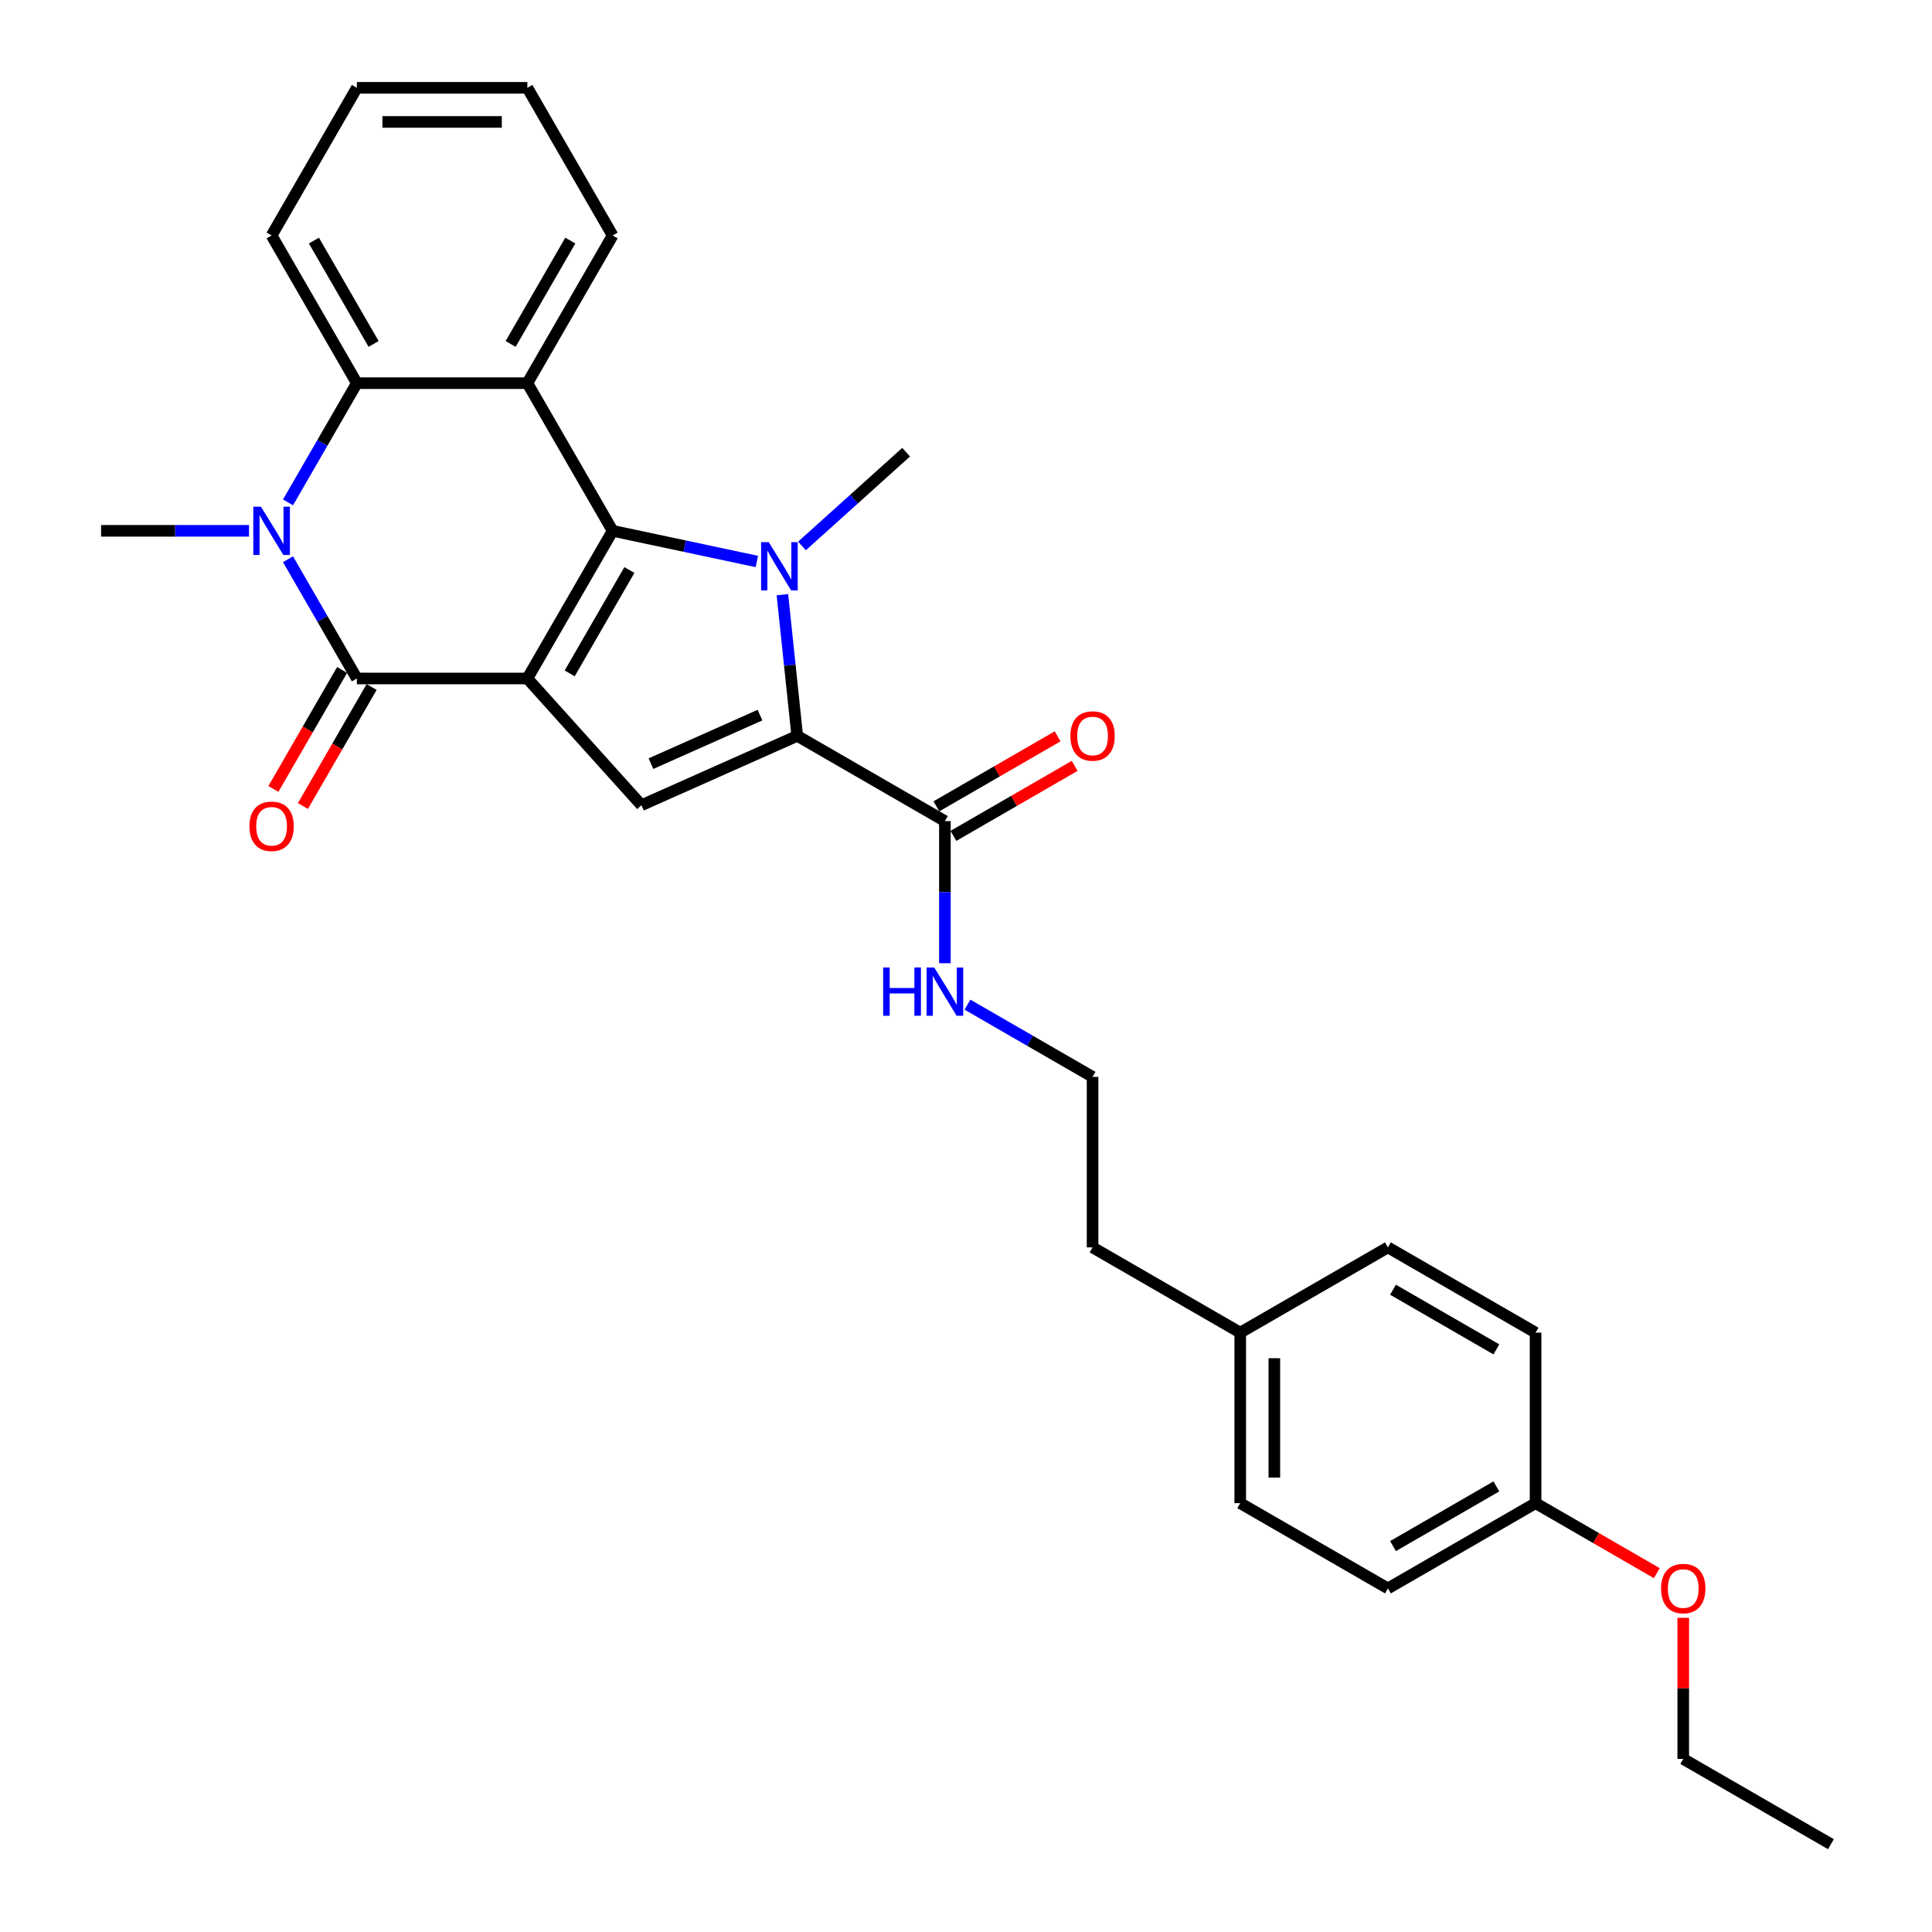 <?xml version='1.0' encoding='iso-8859-1'?>
<svg version='1.1' baseProfile='full'
              xmlns='http://www.w3.org/2000/svg'
                      xmlns:rdkit='http://www.rdkit.org/xml'
                      xmlns:xlink='http://www.w3.org/1999/xlink'
                  xml:space='preserve'
width='1000px' height='1000px' viewBox='0 0 1000 1000'>
<!-- END OF HEADER -->
<rect style='opacity:1.0;fill:#FFFFFF;stroke:none' width='1000' height='1000' x='0' y='0'> </rect>
<path class='bond-0' d='M 272.966,351.185 L 317.094,274.753' style='fill:none;fill-rule:evenodd;stroke:#000000;stroke-width:6px;stroke-linecap:butt;stroke-linejoin:miter;stroke-opacity:1' />
<path class='bond-0' d='M 294.871,348.546 L 325.761,295.043' style='fill:none;fill-rule:evenodd;stroke:#000000;stroke-width:6px;stroke-linecap:butt;stroke-linejoin:miter;stroke-opacity:1' />
<path class='bond-2' d='M 272.966,351.185 L 184.709,351.185' style='fill:none;fill-rule:evenodd;stroke:#000000;stroke-width:6px;stroke-linecap:butt;stroke-linejoin:miter;stroke-opacity:1' />
<path class='bond-6' d='M 272.966,351.185 L 332.021,416.773' style='fill:none;fill-rule:evenodd;stroke:#000000;stroke-width:6px;stroke-linecap:butt;stroke-linejoin:miter;stroke-opacity:1' />
<path class='bond-1' d='M 317.094,274.753 L 354.416,282.686' style='fill:none;fill-rule:evenodd;stroke:#000000;stroke-width:6px;stroke-linecap:butt;stroke-linejoin:miter;stroke-opacity:1' />
<path class='bond-1' d='M 354.416,282.686 L 391.737,290.619' style='fill:none;fill-rule:evenodd;stroke:#0000FF;stroke-width:6px;stroke-linecap:butt;stroke-linejoin:miter;stroke-opacity:1' />
<path class='bond-5' d='M 317.094,274.753 L 272.966,198.32' style='fill:none;fill-rule:evenodd;stroke:#000000;stroke-width:6px;stroke-linecap:butt;stroke-linejoin:miter;stroke-opacity:1' />
<path class='bond-12' d='M 415.108,282.581 L 442.059,258.314' style='fill:none;fill-rule:evenodd;stroke:#0000FF;stroke-width:6px;stroke-linecap:butt;stroke-linejoin:miter;stroke-opacity:1' />
<path class='bond-12' d='M 442.059,258.314 L 469.01,234.047' style='fill:none;fill-rule:evenodd;stroke:#000000;stroke-width:6px;stroke-linecap:butt;stroke-linejoin:miter;stroke-opacity:1' />
<path class='bond-29' d='M 404.968,307.806 L 408.808,344.341' style='fill:none;fill-rule:evenodd;stroke:#0000FF;stroke-width:6px;stroke-linecap:butt;stroke-linejoin:miter;stroke-opacity:1' />
<path class='bond-29' d='M 408.808,344.341 L 412.648,380.876' style='fill:none;fill-rule:evenodd;stroke:#000000;stroke-width:6px;stroke-linecap:butt;stroke-linejoin:miter;stroke-opacity:1' />
<path class='bond-4' d='M 184.709,351.185 L 166.889,320.321' style='fill:none;fill-rule:evenodd;stroke:#000000;stroke-width:6px;stroke-linecap:butt;stroke-linejoin:miter;stroke-opacity:1' />
<path class='bond-4' d='M 166.889,320.321 L 149.069,289.456' style='fill:none;fill-rule:evenodd;stroke:#0000FF;stroke-width:6px;stroke-linecap:butt;stroke-linejoin:miter;stroke-opacity:1' />
<path class='bond-9' d='M 177.065,346.773 L 159.287,377.566' style='fill:none;fill-rule:evenodd;stroke:#000000;stroke-width:6px;stroke-linecap:butt;stroke-linejoin:miter;stroke-opacity:1' />
<path class='bond-9' d='M 159.287,377.566 L 141.508,408.36' style='fill:none;fill-rule:evenodd;stroke:#FF0000;stroke-width:6px;stroke-linecap:butt;stroke-linejoin:miter;stroke-opacity:1' />
<path class='bond-9' d='M 192.352,355.598 L 174.573,386.392' style='fill:none;fill-rule:evenodd;stroke:#000000;stroke-width:6px;stroke-linecap:butt;stroke-linejoin:miter;stroke-opacity:1' />
<path class='bond-9' d='M 174.573,386.392 L 156.794,417.186' style='fill:none;fill-rule:evenodd;stroke:#FF0000;stroke-width:6px;stroke-linecap:butt;stroke-linejoin:miter;stroke-opacity:1' />
<path class='bond-3' d='M 412.648,380.876 L 332.021,416.773' style='fill:none;fill-rule:evenodd;stroke:#000000;stroke-width:6px;stroke-linecap:butt;stroke-linejoin:miter;stroke-opacity:1' />
<path class='bond-3' d='M 393.374,370.135 L 336.936,395.263' style='fill:none;fill-rule:evenodd;stroke:#000000;stroke-width:6px;stroke-linecap:butt;stroke-linejoin:miter;stroke-opacity:1' />
<path class='bond-8' d='M 412.648,380.876 L 489.08,425.004' style='fill:none;fill-rule:evenodd;stroke:#000000;stroke-width:6px;stroke-linecap:butt;stroke-linejoin:miter;stroke-opacity:1' />
<path class='bond-7' d='M 149.069,260.049 L 166.889,229.185' style='fill:none;fill-rule:evenodd;stroke:#0000FF;stroke-width:6px;stroke-linecap:butt;stroke-linejoin:miter;stroke-opacity:1' />
<path class='bond-7' d='M 166.889,229.185 L 184.709,198.32' style='fill:none;fill-rule:evenodd;stroke:#000000;stroke-width:6px;stroke-linecap:butt;stroke-linejoin:miter;stroke-opacity:1' />
<path class='bond-13' d='M 128.895,274.753 L 90.609,274.753' style='fill:none;fill-rule:evenodd;stroke:#0000FF;stroke-width:6px;stroke-linecap:butt;stroke-linejoin:miter;stroke-opacity:1' />
<path class='bond-13' d='M 90.609,274.753 L 52.323,274.753' style='fill:none;fill-rule:evenodd;stroke:#000000;stroke-width:6px;stroke-linecap:butt;stroke-linejoin:miter;stroke-opacity:1' />
<path class='bond-14' d='M 272.966,198.32 L 317.094,121.887' style='fill:none;fill-rule:evenodd;stroke:#000000;stroke-width:6px;stroke-linecap:butt;stroke-linejoin:miter;stroke-opacity:1' />
<path class='bond-14' d='M 264.298,178.029 L 295.188,124.526' style='fill:none;fill-rule:evenodd;stroke:#000000;stroke-width:6px;stroke-linecap:butt;stroke-linejoin:miter;stroke-opacity:1' />
<path class='bond-30' d='M 272.966,198.32 L 184.709,198.32' style='fill:none;fill-rule:evenodd;stroke:#000000;stroke-width:6px;stroke-linecap:butt;stroke-linejoin:miter;stroke-opacity:1' />
<path class='bond-17' d='M 184.709,198.32 L 140.58,121.887' style='fill:none;fill-rule:evenodd;stroke:#000000;stroke-width:6px;stroke-linecap:butt;stroke-linejoin:miter;stroke-opacity:1' />
<path class='bond-17' d='M 193.376,178.029 L 162.486,124.526' style='fill:none;fill-rule:evenodd;stroke:#000000;stroke-width:6px;stroke-linecap:butt;stroke-linejoin:miter;stroke-opacity:1' />
<path class='bond-10' d='M 493.493,432.647 L 524.87,414.532' style='fill:none;fill-rule:evenodd;stroke:#000000;stroke-width:6px;stroke-linecap:butt;stroke-linejoin:miter;stroke-opacity:1' />
<path class='bond-10' d='M 524.87,414.532 L 556.246,396.417' style='fill:none;fill-rule:evenodd;stroke:#FF0000;stroke-width:6px;stroke-linecap:butt;stroke-linejoin:miter;stroke-opacity:1' />
<path class='bond-10' d='M 484.668,417.361 L 516.044,399.246' style='fill:none;fill-rule:evenodd;stroke:#000000;stroke-width:6px;stroke-linecap:butt;stroke-linejoin:miter;stroke-opacity:1' />
<path class='bond-10' d='M 516.044,399.246 L 547.42,381.13' style='fill:none;fill-rule:evenodd;stroke:#FF0000;stroke-width:6px;stroke-linecap:butt;stroke-linejoin:miter;stroke-opacity:1' />
<path class='bond-11' d='M 489.08,425.004 L 489.08,461.781' style='fill:none;fill-rule:evenodd;stroke:#000000;stroke-width:6px;stroke-linecap:butt;stroke-linejoin:miter;stroke-opacity:1' />
<path class='bond-11' d='M 489.08,461.781 L 489.08,498.557' style='fill:none;fill-rule:evenodd;stroke:#0000FF;stroke-width:6px;stroke-linecap:butt;stroke-linejoin:miter;stroke-opacity:1' />
<path class='bond-22' d='M 500.766,520.007 L 533.139,538.698' style='fill:none;fill-rule:evenodd;stroke:#0000FF;stroke-width:6px;stroke-linecap:butt;stroke-linejoin:miter;stroke-opacity:1' />
<path class='bond-22' d='M 533.139,538.698 L 565.513,557.389' style='fill:none;fill-rule:evenodd;stroke:#000000;stroke-width:6px;stroke-linecap:butt;stroke-linejoin:miter;stroke-opacity:1' />
<path class='bond-26' d='M 317.094,121.887 L 272.966,45.455' style='fill:none;fill-rule:evenodd;stroke:#000000;stroke-width:6px;stroke-linecap:butt;stroke-linejoin:miter;stroke-opacity:1' />
<path class='bond-15' d='M 794.811,778.032 L 718.378,822.16' style='fill:none;fill-rule:evenodd;stroke:#000000;stroke-width:6px;stroke-linecap:butt;stroke-linejoin:miter;stroke-opacity:1' />
<path class='bond-15' d='M 774.521,769.364 L 721.018,800.254' style='fill:none;fill-rule:evenodd;stroke:#000000;stroke-width:6px;stroke-linecap:butt;stroke-linejoin:miter;stroke-opacity:1' />
<path class='bond-23' d='M 794.811,778.032 L 826.188,796.147' style='fill:none;fill-rule:evenodd;stroke:#000000;stroke-width:6px;stroke-linecap:butt;stroke-linejoin:miter;stroke-opacity:1' />
<path class='bond-23' d='M 826.188,796.147 L 857.564,814.262' style='fill:none;fill-rule:evenodd;stroke:#FF0000;stroke-width:6px;stroke-linecap:butt;stroke-linejoin:miter;stroke-opacity:1' />
<path class='bond-32' d='M 794.811,778.032 L 794.811,689.775' style='fill:none;fill-rule:evenodd;stroke:#000000;stroke-width:6px;stroke-linecap:butt;stroke-linejoin:miter;stroke-opacity:1' />
<path class='bond-16' d='M 641.946,689.775 L 565.513,645.646' style='fill:none;fill-rule:evenodd;stroke:#000000;stroke-width:6px;stroke-linecap:butt;stroke-linejoin:miter;stroke-opacity:1' />
<path class='bond-20' d='M 641.946,689.775 L 718.378,645.646' style='fill:none;fill-rule:evenodd;stroke:#000000;stroke-width:6px;stroke-linecap:butt;stroke-linejoin:miter;stroke-opacity:1' />
<path class='bond-21' d='M 641.946,689.775 L 641.946,778.032' style='fill:none;fill-rule:evenodd;stroke:#000000;stroke-width:6px;stroke-linecap:butt;stroke-linejoin:miter;stroke-opacity:1' />
<path class='bond-21' d='M 659.597,703.013 L 659.597,764.793' style='fill:none;fill-rule:evenodd;stroke:#000000;stroke-width:6px;stroke-linecap:butt;stroke-linejoin:miter;stroke-opacity:1' />
<path class='bond-27' d='M 140.58,121.887 L 184.709,45.455' style='fill:none;fill-rule:evenodd;stroke:#000000;stroke-width:6px;stroke-linecap:butt;stroke-linejoin:miter;stroke-opacity:1' />
<path class='bond-18' d='M 794.811,689.775 L 718.378,645.646' style='fill:none;fill-rule:evenodd;stroke:#000000;stroke-width:6px;stroke-linecap:butt;stroke-linejoin:miter;stroke-opacity:1' />
<path class='bond-18' d='M 774.521,698.442 L 721.018,667.552' style='fill:none;fill-rule:evenodd;stroke:#000000;stroke-width:6px;stroke-linecap:butt;stroke-linejoin:miter;stroke-opacity:1' />
<path class='bond-19' d='M 718.378,822.16 L 641.946,778.032' style='fill:none;fill-rule:evenodd;stroke:#000000;stroke-width:6px;stroke-linecap:butt;stroke-linejoin:miter;stroke-opacity:1' />
<path class='bond-24' d='M 565.513,557.389 L 565.513,645.646' style='fill:none;fill-rule:evenodd;stroke:#000000;stroke-width:6px;stroke-linecap:butt;stroke-linejoin:miter;stroke-opacity:1' />
<path class='bond-25' d='M 871.244,837.393 L 871.244,873.905' style='fill:none;fill-rule:evenodd;stroke:#FF0000;stroke-width:6px;stroke-linecap:butt;stroke-linejoin:miter;stroke-opacity:1' />
<path class='bond-25' d='M 871.244,873.905 L 871.244,910.417' style='fill:none;fill-rule:evenodd;stroke:#000000;stroke-width:6px;stroke-linecap:butt;stroke-linejoin:miter;stroke-opacity:1' />
<path class='bond-28' d='M 871.244,910.417 L 947.677,954.545' style='fill:none;fill-rule:evenodd;stroke:#000000;stroke-width:6px;stroke-linecap:butt;stroke-linejoin:miter;stroke-opacity:1' />
<path class='bond-31' d='M 272.966,45.455 L 184.709,45.455' style='fill:none;fill-rule:evenodd;stroke:#000000;stroke-width:6px;stroke-linecap:butt;stroke-linejoin:miter;stroke-opacity:1' />
<path class='bond-31' d='M 259.727,63.106 L 197.947,63.106' style='fill:none;fill-rule:evenodd;stroke:#000000;stroke-width:6px;stroke-linecap:butt;stroke-linejoin:miter;stroke-opacity:1' />
<path  class='atom-2' d='M 397.897 280.605
L 406.088 293.844
Q 406.9 295.15, 408.206 297.515
Q 409.512 299.88, 409.583 300.022
L 409.583 280.605
L 412.901 280.605
L 412.901 305.599
L 409.477 305.599
L 400.686 291.125
Q 399.663 289.431, 398.568 287.489
Q 397.509 285.548, 397.191 284.947
L 397.191 305.599
L 393.944 305.599
L 393.944 280.605
L 397.897 280.605
' fill='#0000FF'/>
<path  class='atom-5' d='M 135.055 262.255
L 143.246 275.494
Q 144.058 276.8, 145.364 279.166
Q 146.67 281.531, 146.741 281.672
L 146.741 262.255
L 150.059 262.255
L 150.059 287.25
L 146.635 287.25
L 137.844 272.776
Q 136.821 271.081, 135.726 269.14
Q 134.667 267.198, 134.349 266.598
L 134.349 287.25
L 131.101 287.25
L 131.101 262.255
L 135.055 262.255
' fill='#0000FF'/>
<path  class='atom-10' d='M 129.107 427.689
Q 129.107 421.687, 132.072 418.333
Q 135.038 414.98, 140.58 414.98
Q 146.123 414.98, 149.088 418.333
Q 152.054 421.687, 152.054 427.689
Q 152.054 433.761, 149.053 437.22
Q 146.052 440.645, 140.58 440.645
Q 135.073 440.645, 132.072 437.22
Q 129.107 433.796, 129.107 427.689
M 140.58 437.821
Q 144.393 437.821, 146.441 435.279
Q 148.523 432.702, 148.523 427.689
Q 148.523 422.782, 146.441 420.31
Q 144.393 417.804, 140.58 417.804
Q 136.768 417.804, 134.685 420.275
Q 132.637 422.746, 132.637 427.689
Q 132.637 432.737, 134.685 435.279
Q 136.768 437.821, 140.58 437.821
' fill='#FF0000'/>
<path  class='atom-11' d='M 554.04 380.946
Q 554.04 374.945, 557.005 371.591
Q 559.971 368.237, 565.513 368.237
Q 571.056 368.237, 574.021 371.591
Q 576.986 374.945, 576.986 380.946
Q 576.986 387.018, 573.986 390.478
Q 570.985 393.902, 565.513 393.902
Q 560.006 393.902, 557.005 390.478
Q 554.04 387.054, 554.04 380.946
M 565.513 391.078
Q 569.326 391.078, 571.373 388.536
Q 573.456 385.959, 573.456 380.946
Q 573.456 376.039, 571.373 373.568
Q 569.326 371.062, 565.513 371.062
Q 561.7 371.062, 559.618 373.533
Q 557.57 376.004, 557.57 380.946
Q 557.57 385.995, 559.618 388.536
Q 561.7 391.078, 565.513 391.078
' fill='#FF0000'/>
<path  class='atom-12' d='M 457.114 500.764
L 460.503 500.764
L 460.503 511.39
L 473.282 511.39
L 473.282 500.764
L 476.671 500.764
L 476.671 525.758
L 473.282 525.758
L 473.282 514.214
L 460.503 514.214
L 460.503 525.758
L 457.114 525.758
L 457.114 500.764
' fill='#0000FF'/>
<path  class='atom-12' d='M 483.555 500.764
L 491.746 514.002
Q 492.558 515.309, 493.864 517.674
Q 495.17 520.039, 495.241 520.18
L 495.241 500.764
L 498.559 500.764
L 498.559 525.758
L 495.135 525.758
L 486.344 511.284
Q 485.321 509.59, 484.226 507.648
Q 483.167 505.706, 482.849 505.106
L 482.849 525.758
L 479.602 525.758
L 479.602 500.764
L 483.555 500.764
' fill='#0000FF'/>
<path  class='atom-24' d='M 859.771 822.231
Q 859.771 816.229, 862.736 812.876
Q 865.701 809.522, 871.244 809.522
Q 876.786 809.522, 879.752 812.876
Q 882.717 816.229, 882.717 822.231
Q 882.717 828.303, 879.717 831.762
Q 876.716 835.187, 871.244 835.187
Q 865.737 835.187, 862.736 831.762
Q 859.771 828.338, 859.771 822.231
M 871.244 832.363
Q 875.057 832.363, 877.104 829.821
Q 879.187 827.244, 879.187 822.231
Q 879.187 817.324, 877.104 814.852
Q 875.057 812.346, 871.244 812.346
Q 867.431 812.346, 865.348 814.817
Q 863.301 817.288, 863.301 822.231
Q 863.301 827.279, 865.348 829.821
Q 867.431 832.363, 871.244 832.363
' fill='#FF0000'/>
</svg>
